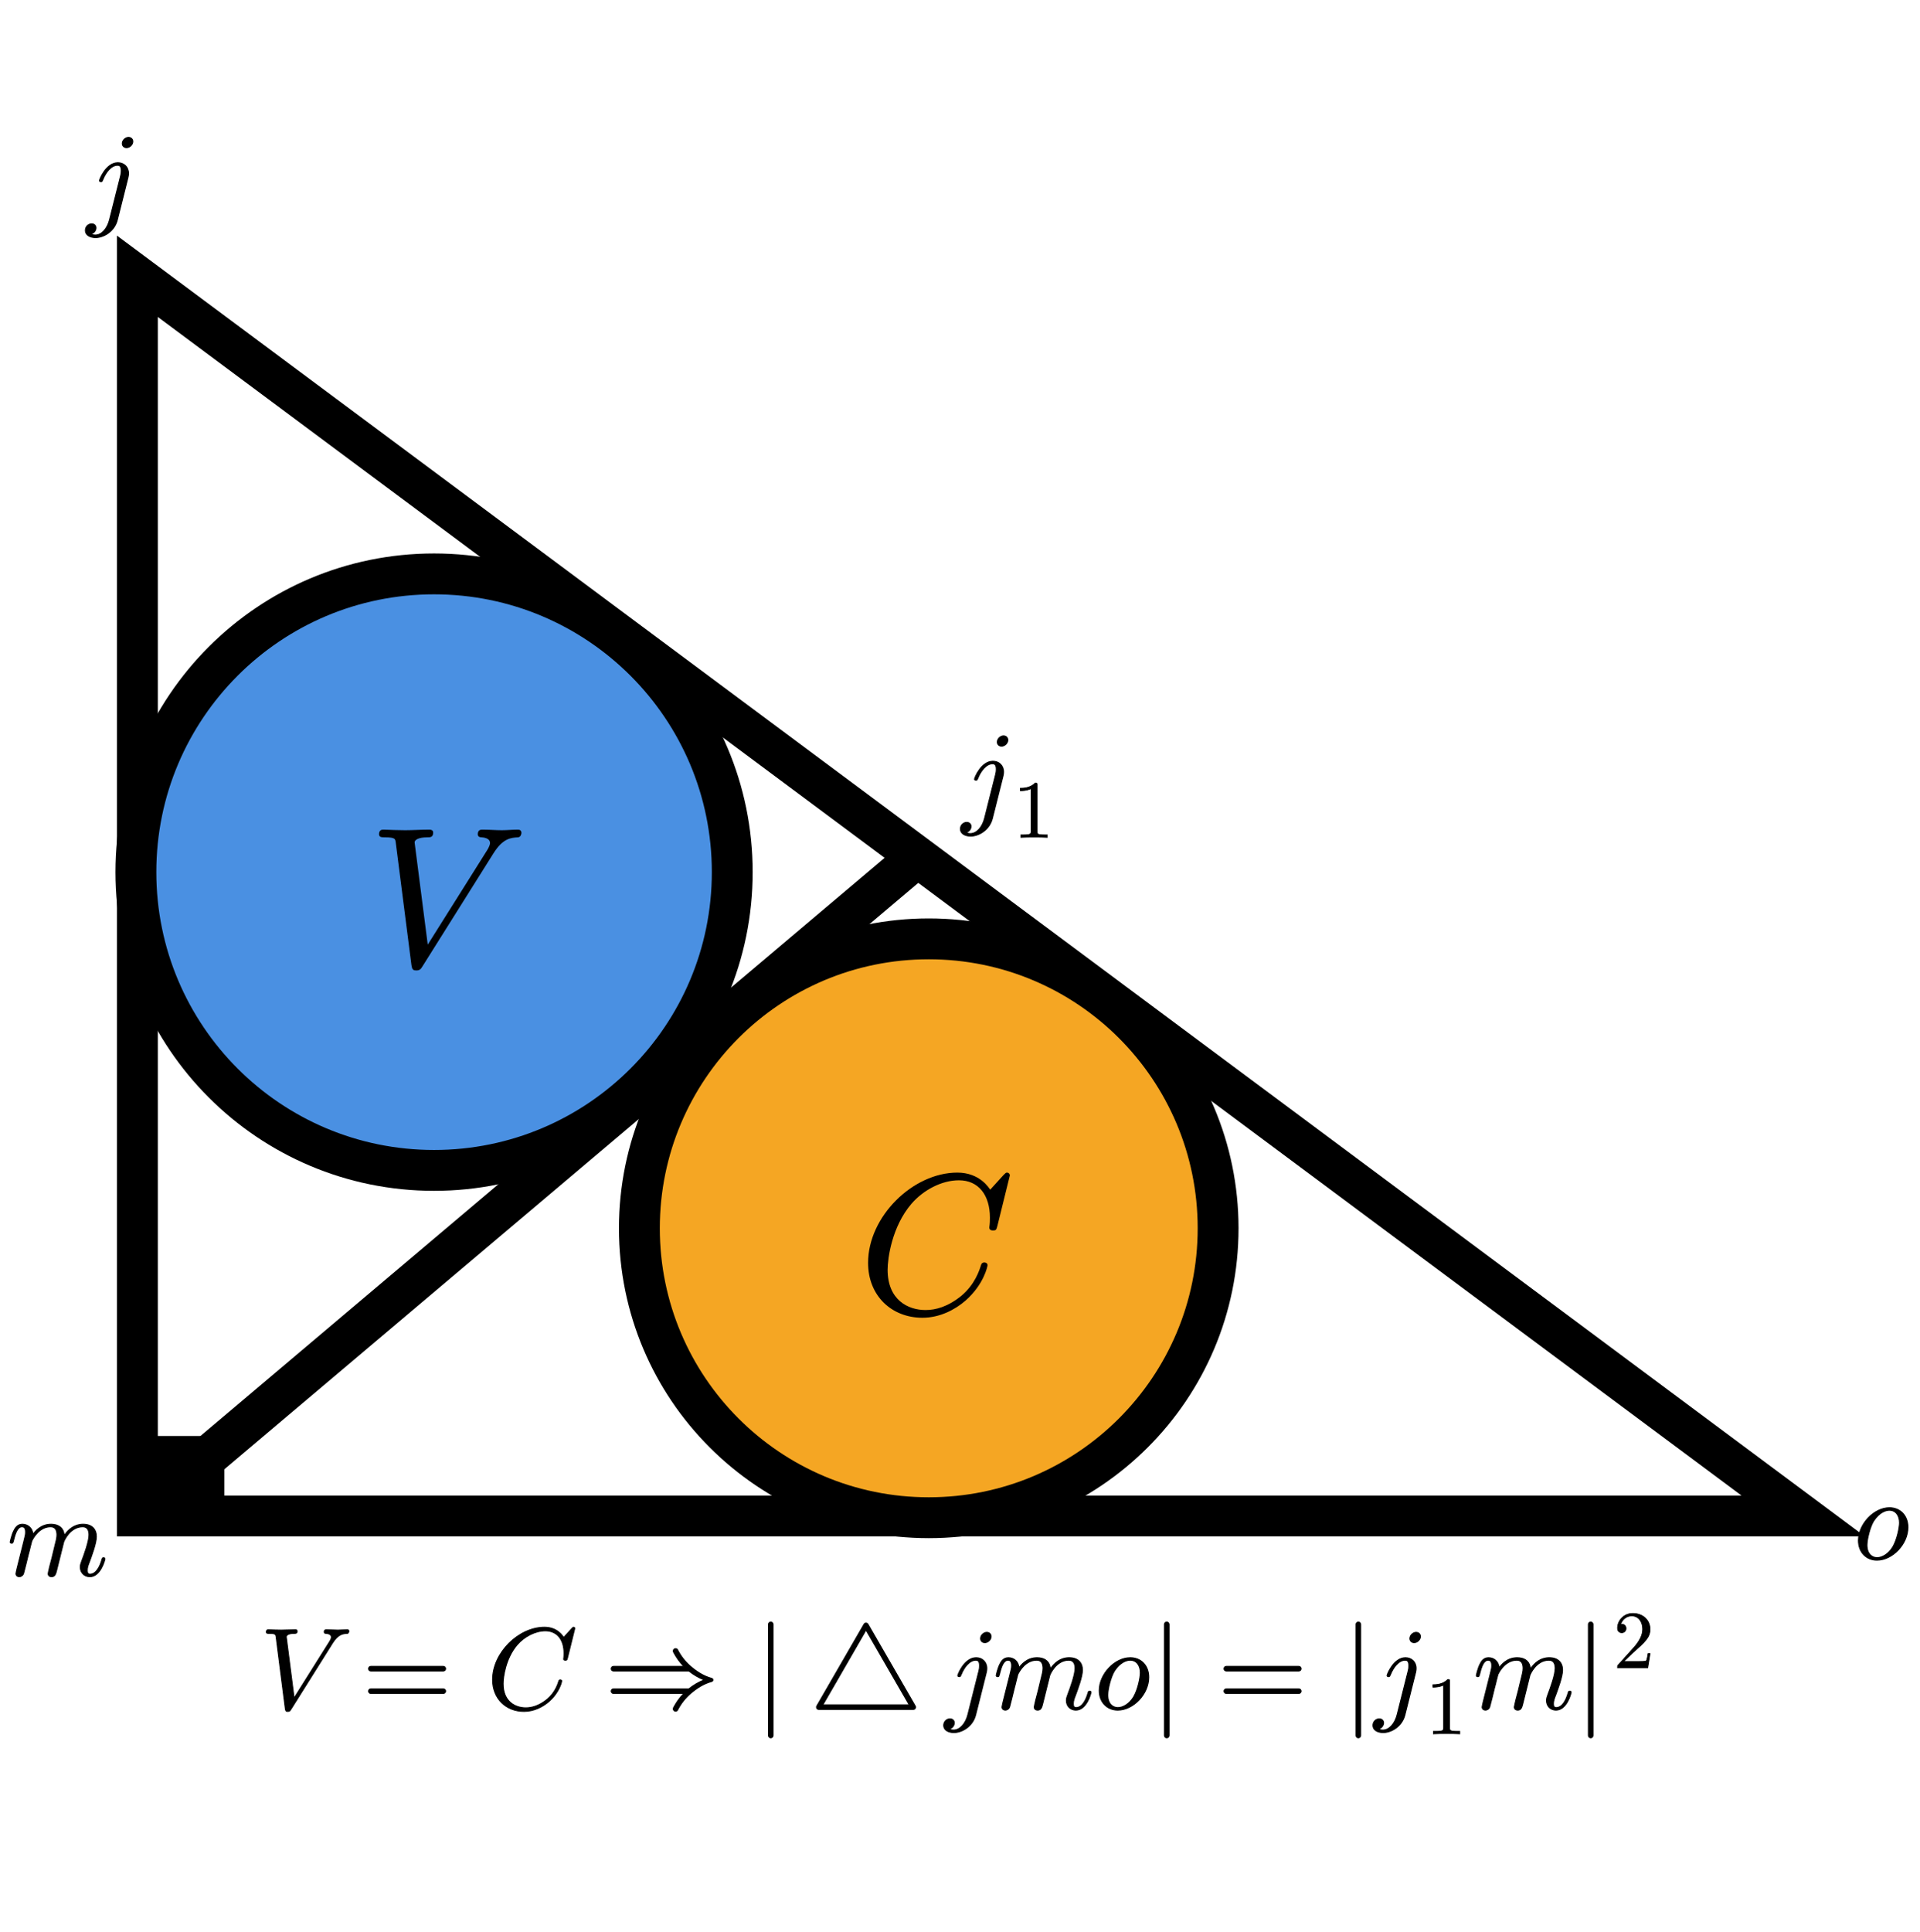 <svg xmlns="http://www.w3.org/2000/svg" version="1.1" xmlns:xlink="http://www.w3.org/1999/xlink" width="282" height="283.667"><svg xmlns="http://www.w3.org/2000/svg" xmlns:xlink="http://www.w3.org/1999/xlink" x="0" y="0" width="282" height="283.667" style="
        width:282px;
        height:283.667px;
        background: transparent;
        fill: none;
">
        <svg xmlns="http://www.w3.org/2000/svg"></svg>
        
        <svg xmlns="http://www.w3.org/2000/svg" class="role-diagram-draw-area"><g class="shapes-region" style="stroke: black; fill: none;"><g class="grouped-shape"><g class="composite-shape"><path class="real" d=" M20.18,40.57 L264.85,222.61 L20.18,222.61 Z" style="stroke-width: 6; stroke: rgb(0, 0, 0); fill: none; fill-opacity: 1;"></path></g><g class="arrow-line"><path class="connection real" stroke-dasharray="" d="  M20.18,222.61 L134.64,125.91" style="stroke: rgb(0, 0, 0); stroke-width: 6; fill: none; fill-opacity: 1;"></path></g><g class="composite-shape"><path class="real" d=" M19.96,128.06 C19.96,103.88 39.56,84.27 63.75,84.27 C87.94,84.27 107.55,103.88 107.55,128.06 C107.55,152.25 87.94,171.86 63.75,171.86 C39.56,171.86 19.96,152.25 19.96,128.06 Z" style="stroke-width: 6; stroke: rgb(0, 0, 0); fill: rgb(74, 144, 226); fill-opacity: 1;"></path></g><g class="composite-shape"><path class="real" d=" M93.91,180.36 C93.91,156.88 112.93,137.86 136.41,137.86 C159.88,137.86 178.91,156.88 178.91,180.36 C178.91,203.83 159.88,222.86 136.41,222.86 C112.93,222.86 93.91,203.83 93.91,180.36 Z" style="stroke-width: 6; stroke: rgb(0, 0, 0); fill: rgb(245, 166, 35); fill-opacity: 1;"></path></g><g class="composite-shape"><path class="real" d=" M20.18,213.86 L29.96,213.86 L29.96,222.34" style="stroke-width: 6; stroke: rgb(0, 0, 0); fill: none; fill-opacity: 1;"></path></g></g><g></g></g><g></g><g></g><g></g></svg>
        <svg xmlns="http://www.w3.org/2000/svg" xmlns:xlink="http://www.w3.org/1999/xlink" width="280.667" height="282.333" style="width:280.667px;height:282.333px;font-family:LatinModern-Math, LatinModern, Asana-Math, Asana;background:transparent;"><g><g><g><g transform="matrix(1,0,0,1,38.167,250.927)"><path transform="matrix(0.017,0,0,-0.017,0,0)" d="M769 671C769 679 764 683 756 683C730 683 701 680 674 680C641 680 607 683 575 683C569 683 556 683 556 664C556 653 565 652 572 652C599 650 618 640 618 619C618 604 603 581 603 581L296 93L228 622C228 639 251 652 297 652C311 652 322 652 322 672C322 681 314 683 308 683C268 683 225 680 184 680C166 680 147 681 129 681C111 681 92 683 75 683C68 683 56 683 56 664C56 652 65 652 81 652C137 652 138 643 141 618L220 1C223 -19 227 -22 240 -22C256 -22 260 -17 268 -4L628 569C677 647 719 650 756 652C768 653 769 671 769 671Z" stroke="rgb(0,0,0)" stroke-opacity="1" stroke-width="8" fill="rgb(0,0,0)" fill-opacity="1"></path></g></g><g><g transform="matrix(1,0,0,1,53.177,250.927)"><path transform="matrix(0.017,0,0,-0.017,0,0)" d="M722 347C722 358 713 367 702 367L76 367C65 367 56 358 56 347C56 336 65 327 76 327L702 327C713 327 722 336 722 347ZM722 153C722 164 713 173 702 173L76 173C65 173 56 164 56 153C56 142 65 133 76 133L702 133C713 133 722 142 722 153Z" stroke="rgb(0,0,0)" stroke-opacity="1" stroke-width="8" fill="rgb(0,0,0)" fill-opacity="1"></path></g></g><g><g transform="matrix(1,0,0,1,71.5,250.927)"><path transform="matrix(0.017,0,0,-0.017,0,0)" d="M760 695C760 698 758 705 749 705C746 705 745 704 734 693L664 616C655 630 609 705 498 705C275 705 50 484 50 252C50 87 168 -22 321 -22C408 -22 484 18 537 64C630 146 647 237 647 240C647 250 635 250 635 250C629 250 624 248 622 240C613 211 590 140 521 82C452 26 389 9 337 9C247 9 141 61 141 217C141 274 162 436 262 553C323 624 417 674 506 674C608 674 667 597 667 481C667 441 664 440 664 430C664 420 675 420 679 420C692 420 692 422 697 440Z" stroke="rgb(0,0,0)" stroke-opacity="1" stroke-width="8" fill="rgb(0,0,0)" fill-opacity="1"></path></g></g><g><g transform="matrix(1,0,0,1,88.75,250.927)"><path transform="matrix(0.017,0,0,-0.017,0,0)" d="M939 250C939 256 935 261 930 263C858 282 796 323 742 370C698 409 661 456 634 509C631 516 624 520 616 520C605 520 596 511 596 500C596 497 597 494 598 491C622 445 652 403 687 367L80 367C69 367 60 358 60 347C60 336 69 327 80 327L731 327C771 295 815 269 863 250C815 231 771 205 731 173L80 173C69 173 60 164 60 153C60 142 69 133 80 133L687 133C652 97 622 55 598 9C597 6 596 3 596 0C596 -11 605 -20 616 -20C624 -20 631 -16 634 -9C661 44 698 91 742 130C796 177 858 218 930 237C935 239 939 244 939 250Z" stroke="rgb(0,0,0)" stroke-opacity="1" stroke-width="8" fill="rgb(0,0,0)" fill-opacity="1"></path></g></g><g><g transform="matrix(1,0,0,1,110.844,250.927)"><path transform="matrix(0.017,0,0,-0.017,0,0)" d="M159 -230L159 730C159 741 150 750 139 750C128 750 119 741 119 730L119 -230C119 -241 128 -250 139 -250C150 -250 159 -241 159 -230Z" stroke="rgb(0,0,0)" stroke-opacity="1" stroke-width="8" fill="rgb(0,0,0)" fill-opacity="1"></path></g></g><g><g transform="matrix(1,0,0,1,118.969,250.927)"><path transform="matrix(0.017,0,0,-0.017,0,0)" d="M912 15C912 18 911 22 909 25L501 731C498 737 491 741 484 741C476 741 470 737 467 731L59 25C57 22 56 18 56 15C56 3 65 -5 76 -5L892 -5C903 -5 912 3 912 15ZM857 35L111 35L484 681Z" stroke="rgb(0,0,0)" stroke-opacity="1" stroke-width="8" fill="rgb(0,0,0)" fill-opacity="1"></path></g></g><g><g transform="matrix(1,0,0,1,138.823,250.927)"><path transform="matrix(0.017,0,0,-0.017,0,0)" d="M397 625C397 644 383 661 359 661C336 661 306 638 306 608C306 588 320 572 343 572C370 572 397 598 397 625ZM360 350C360 407 318 442 268 442C166 442 109 297 109 288C109 278 121 278 121 278C130 278 131 279 139 298C164 359 210 420 265 420C279 420 297 416 297 374C297 351 294 340 290 323L196 -50C177 -126 129 -183 73 -183C67 -183 52 -183 34 -174C64 -167 79 -141 79 -121C79 -105 68 -86 41 -86C16 -86 -13 -107 -13 -143C-13 -183 27 -205 75 -205C145 -205 238 -152 263 -53L355 313C360 333 360 347 360 350ZM1260 143C1260 153 1251 153 1248 153C1238 153 1238 150 1233 135C1218 82 1186 11 1131 11C1114 11 1107 21 1107 44C1107 69 1116 93 1125 115C1144 167 1186 278 1186 335C1186 400 1146 442 1071 442C996 442 945 398 908 345C907 358 904 392 876 416C851 437 819 442 794 442C704 442 655 378 638 355C633 412 591 442 546 442C500 442 481 403 472 385C454 350 441 291 441 288C441 278 453 278 453 278C463 278 464 279 470 301C487 372 507 420 543 420C559 420 574 412 574 374C574 353 571 342 558 290L500 59C497 44 491 21 491 16C491 -2 505 -11 520 -11C532 -11 550 -3 557 17C558 19 570 66 576 91L598 181C604 203 610 225 615 248L628 298C643 329 696 420 791 420C836 420 845 383 845 350C845 325 838 297 830 267L802 151C792 114 791 108 782 75C778 55 769 21 769 16C769 -2 783 -11 798 -11C829 -11 835 14 843 46L903 287C906 300 959 420 1068 420C1111 420 1122 386 1122 350C1122 293 1080 179 1060 126C1051 102 1047 91 1047 71C1047 24 1082 -11 1129 -11C1223 -11 1260 135 1260 143ZM1759 273C1759 377 1689 442 1599 442C1465 442 1331 300 1331 158C1331 59 1398 -11 1491 -11C1624 -11 1759 127 1759 273ZM1686 312C1686 273 1666 168 1628 103C1593 45 1538 11 1492 11C1449 11 1405 42 1405 120C1405 169 1431 277 1463 328C1513 405 1570 420 1598 420C1656 420 1686 372 1686 312Z" stroke="rgb(0,0,0)" stroke-opacity="1" stroke-width="8" fill="rgb(0,0,0)" fill-opacity="1"></path></g></g><g><g transform="matrix(1,0,0,1,169,250.927)"><path transform="matrix(0.017,0,0,-0.017,0,0)" d="M159 -230L159 730C159 741 150 750 139 750C128 750 119 741 119 730L119 -230C119 -241 128 -250 139 -250C150 -250 159 -241 159 -230Z" stroke="rgb(0,0,0)" stroke-opacity="1" stroke-width="8" fill="rgb(0,0,0)" fill-opacity="1"></path></g></g><g><g transform="matrix(1,0,0,1,178.823,250.927)"><path transform="matrix(0.017,0,0,-0.017,0,0)" d="M722 347C722 358 713 367 702 367L76 367C65 367 56 358 56 347C56 336 65 327 76 327L702 327C713 327 722 336 722 347ZM722 153C722 164 713 173 702 173L76 173C65 173 56 164 56 153C56 142 65 133 76 133L702 133C713 133 722 142 722 153Z" stroke="rgb(0,0,0)" stroke-opacity="1" stroke-width="8" fill="rgb(0,0,0)" fill-opacity="1"></path></g></g><g><g transform="matrix(1,0,0,1,197.146,250.927)"><path transform="matrix(0.017,0,0,-0.017,0,0)" d="M159 -230L159 730C159 741 150 750 139 750C128 750 119 741 119 730L119 -230C119 -241 128 -250 139 -250C150 -250 159 -241 159 -230Z" stroke="rgb(0,0,0)" stroke-opacity="1" stroke-width="8" fill="rgb(0,0,0)" fill-opacity="1"></path></g></g><g><g transform="matrix(1,0,0,1,201.875,250.927)"><path transform="matrix(0.017,0,0,-0.017,0,0)" d="M397 625C397 644 383 661 359 661C336 661 306 638 306 608C306 588 320 572 343 572C370 572 397 598 397 625ZM360 350C360 407 318 442 268 442C166 442 109 297 109 288C109 278 121 278 121 278C130 278 131 279 139 298C164 359 210 420 265 420C279 420 297 416 297 374C297 351 294 340 290 323L196 -50C177 -126 129 -183 73 -183C67 -183 52 -183 34 -174C64 -167 79 -141 79 -121C79 -105 68 -86 41 -86C16 -86 -13 -107 -13 -143C-13 -183 27 -205 75 -205C145 -205 238 -152 263 -53L355 313C360 333 360 347 360 350Z" stroke="rgb(0,0,0)" stroke-opacity="1" stroke-width="8" fill="rgb(0,0,0)" fill-opacity="1"></path></g></g><g><g><g><g><g transform="matrix(1,0,0,1,209.385,254.598)"><path transform="matrix(0.012,0,0,-0.012,0,0)" d="M419 0L419 31L387 31C297 31 294 42 294 79L294 640C294 664 294 666 271 666C209 602 121 602 89 602L89 571C109 571 168 571 220 597L220 79C220 43 217 31 127 31L95 31L95 0C130 3 217 3 257 3C297 3 384 3 419 0Z" stroke="rgb(0,0,0)" stroke-opacity="1" stroke-width="8" fill="rgb(0,0,0)" fill-opacity="1"></path></g></g></g></g></g><g><g transform="matrix(1,0,0,1,216.344,250.927)"><path transform="matrix(0.017,0,0,-0.017,0,0)" d="M848 143C848 153 839 153 836 153C826 153 826 150 821 135C806 82 774 11 719 11C702 11 695 21 695 44C695 69 704 93 713 115C732 167 774 278 774 335C774 400 734 442 659 442C584 442 533 398 496 345C495 358 492 392 464 416C439 437 407 442 382 442C292 442 243 378 226 355C221 412 179 442 134 442C88 442 69 403 60 385C42 350 29 291 29 288C29 278 41 278 41 278C51 278 52 279 58 301C75 372 95 420 131 420C147 420 162 412 162 374C162 353 159 342 146 290L88 59C85 44 79 21 79 16C79 -2 93 -11 108 -11C120 -11 138 -3 145 17C146 19 158 66 164 91L186 181C192 203 198 225 203 248L216 298C231 329 284 420 379 420C424 420 433 383 433 350C433 325 426 297 418 267L390 151C380 114 379 108 370 75C366 55 357 21 357 16C357 -2 371 -11 386 -11C417 -11 423 14 431 46L491 287C494 300 547 420 656 420C699 420 710 386 710 350C710 293 668 179 648 126C639 102 635 91 635 71C635 24 670 -11 717 -11C811 -11 848 135 848 143Z" stroke="rgb(0,0,0)" stroke-opacity="1" stroke-width="8" fill="rgb(0,0,0)" fill-opacity="1"></path></g></g><g><g transform="matrix(1,0,0,1,231.271,250.927)"><path transform="matrix(0.017,0,0,-0.017,0,0)" d="M159 -230L159 730C159 741 150 750 139 750C128 750 119 741 119 730L119 -230C119 -241 128 -250 139 -250C150 -250 159 -241 159 -230Z" stroke="rgb(0,0,0)" stroke-opacity="1" stroke-width="8" fill="rgb(0,0,0)" fill-opacity="1"></path></g></g><g><g><g><g><g transform="matrix(1,0,0,1,236.969,244.9)"><path transform="matrix(0.012,0,0,-0.012,0,0)" d="M449 174L424 174C419 144 412 100 402 85C395 77 329 77 307 77L127 77L233 180C389 318 449 372 449 472C449 586 359 666 237 666C124 666 50 574 50 485C50 429 100 429 103 429C120 429 155 441 155 482C155 508 137 534 102 534C94 534 92 534 89 533C112 598 166 635 224 635C315 635 358 554 358 472C358 392 308 313 253 251L61 37C50 26 50 24 50 0L421 0Z" stroke="rgb(0,0,0)" stroke-opacity="1" stroke-width="8" fill="rgb(0,0,0)" fill-opacity="1"></path></g></g></g></g></g></g></g><g><g><g><g transform="matrix(1,0,0,1,12.76,31.406)"><path transform="matrix(0.017,0,0,-0.017,0,0)" d="M397 625C397 644 383 661 359 661C336 661 306 638 306 608C306 588 320 572 343 572C370 572 397 598 397 625ZM360 350C360 407 318 442 268 442C166 442 109 297 109 288C109 278 121 278 121 278C130 278 131 279 139 298C164 359 210 420 265 420C279 420 297 416 297 374C297 351 294 340 290 323L196 -50C177 -126 129 -183 73 -183C67 -183 52 -183 34 -174C64 -167 79 -141 79 -121C79 -105 68 -86 41 -86C16 -86 -13 -107 -13 -143C-13 -183 27 -205 75 -205C145 -205 238 -152 263 -53L355 313C360 333 360 347 360 350Z" stroke="rgb(0,0,0)" stroke-opacity="1" stroke-width="8" fill="rgb(0,0,0)" fill-opacity="1"></path></g></g></g></g><g><g><g><g transform="matrix(1,0,0,1,1,231.333)"><path transform="matrix(0.017,0,0,-0.017,0,0)" d="M848 143C848 153 839 153 836 153C826 153 826 150 821 135C806 82 774 11 719 11C702 11 695 21 695 44C695 69 704 93 713 115C732 167 774 278 774 335C774 400 734 442 659 442C584 442 533 398 496 345C495 358 492 392 464 416C439 437 407 442 382 442C292 442 243 378 226 355C221 412 179 442 134 442C88 442 69 403 60 385C42 350 29 291 29 288C29 278 41 278 41 278C51 278 52 279 58 301C75 372 95 420 131 420C147 420 162 412 162 374C162 353 159 342 146 290L88 59C85 44 79 21 79 16C79 -2 93 -11 108 -11C120 -11 138 -3 145 17C146 19 158 66 164 91L186 181C192 203 198 225 203 248L216 298C231 329 284 420 379 420C424 420 433 383 433 350C433 325 426 297 418 267L390 151C380 114 379 108 370 75C366 55 357 21 357 16C357 -2 371 -11 386 -11C417 -11 423 14 431 46L491 287C494 300 547 420 656 420C699 420 710 386 710 350C710 293 668 179 648 126C639 102 635 91 635 71C635 24 670 -11 717 -11C811 -11 848 135 848 143Z" stroke="rgb(0,0,0)" stroke-opacity="1" stroke-width="8" fill="rgb(0,0,0)" fill-opacity="1"></path></g></g></g></g><g><g><g><g transform="matrix(1,0,0,1,272.26,228.906)"><path transform="matrix(0.017,0,0,-0.017,0,0)" d="M469 273C469 377 399 442 309 442C175 442 41 300 41 158C41 59 108 -11 201 -11C334 -11 469 127 469 273ZM396 312C396 273 376 168 338 103C303 45 248 11 202 11C159 11 115 42 115 120C115 169 141 277 173 328C223 405 280 420 308 420C366 420 396 372 396 312Z" stroke="rgb(0,0,0)" stroke-opacity="1" stroke-width="8" fill="rgb(0,0,0)" fill-opacity="1"></path></g></g></g></g><g><g><g><g transform="matrix(1,0,0,1,141.281,119.292)"><path transform="matrix(0.017,0,0,-0.017,0,0)" d="M397 625C397 644 383 661 359 661C336 661 306 638 306 608C306 588 320 572 343 572C370 572 397 598 397 625ZM360 350C360 407 318 442 268 442C166 442 109 297 109 288C109 278 121 278 121 278C130 278 131 279 139 298C164 359 210 420 265 420C279 420 297 416 297 374C297 351 294 340 290 323L196 -50C177 -126 129 -183 73 -183C67 -183 52 -183 34 -174C64 -167 79 -141 79 -121C79 -105 68 -86 41 -86C16 -86 -13 -107 -13 -143C-13 -183 27 -205 75 -205C145 -205 238 -152 263 -53L355 313C360 333 360 347 360 350Z" stroke="rgb(0,0,0)" stroke-opacity="1" stroke-width="8" fill="rgb(0,0,0)" fill-opacity="1"></path></g></g><g><g><g><g><g transform="matrix(1,0,0,1,148.792,122.963)"><path transform="matrix(0.012,0,0,-0.012,0,0)" d="M419 0L419 31L387 31C297 31 294 42 294 79L294 640C294 664 294 666 271 666C209 602 121 602 89 602L89 571C109 571 168 571 220 597L220 79C220 43 217 31 127 31L95 31L95 0C130 3 217 3 257 3C297 3 384 3 419 0Z" stroke="rgb(0,0,0)" stroke-opacity="1" stroke-width="8" fill="rgb(0,0,0)" fill-opacity="1"></path></g></g></g></g></g></g></g><g><g><g><g transform="matrix(1,0,0,1,54.167,141.743)"><path transform="matrix(0.029,0,0,-0.029,0,0)" d="M769 671C769 679 764 683 756 683C730 683 701 680 674 680C641 680 607 683 575 683C569 683 556 683 556 664C556 653 565 652 572 652C599 650 618 640 618 619C618 604 603 581 603 581L296 93L228 622C228 639 251 652 297 652C311 652 322 652 322 672C322 681 314 683 308 683C268 683 225 680 184 680C166 680 147 681 129 681C111 681 92 683 75 683C68 683 56 683 56 664C56 652 65 652 81 652C137 652 138 643 141 618L220 1C223 -19 227 -22 240 -22C256 -22 260 -17 268 -4L628 569C677 647 719 650 756 652C768 653 769 671 769 671Z" stroke="rgb(0,0,0)" stroke-opacity="1" stroke-width="8" fill="rgb(0,0,0)" fill-opacity="1"></path></g></g></g></g><g><g><g><g transform="matrix(1,0,0,1,126.167,192.743)"><path transform="matrix(0.029,0,0,-0.029,0,0)" d="M760 695C760 698 758 705 749 705C746 705 745 704 734 693L664 616C655 630 609 705 498 705C275 705 50 484 50 252C50 87 168 -22 321 -22C408 -22 484 18 537 64C630 146 647 237 647 240C647 250 635 250 635 250C629 250 624 248 622 240C613 211 590 140 521 82C452 26 389 9 337 9C247 9 141 61 141 217C141 274 162 436 262 553C323 624 417 674 506 674C608 674 667 597 667 481C667 441 664 440 664 430C664 420 675 420 679 420C692 420 692 422 697 440Z" stroke="rgb(0,0,0)" stroke-opacity="1" stroke-width="8" fill="rgb(0,0,0)" fill-opacity="1"></path></g></g></g></g></svg>
</svg><style>@media (prefers-color-scheme: light) { :root { filter: none; } }
@media (prefers-color-scheme: dark) { :root { filter: invert(100%); } }
</style></svg>